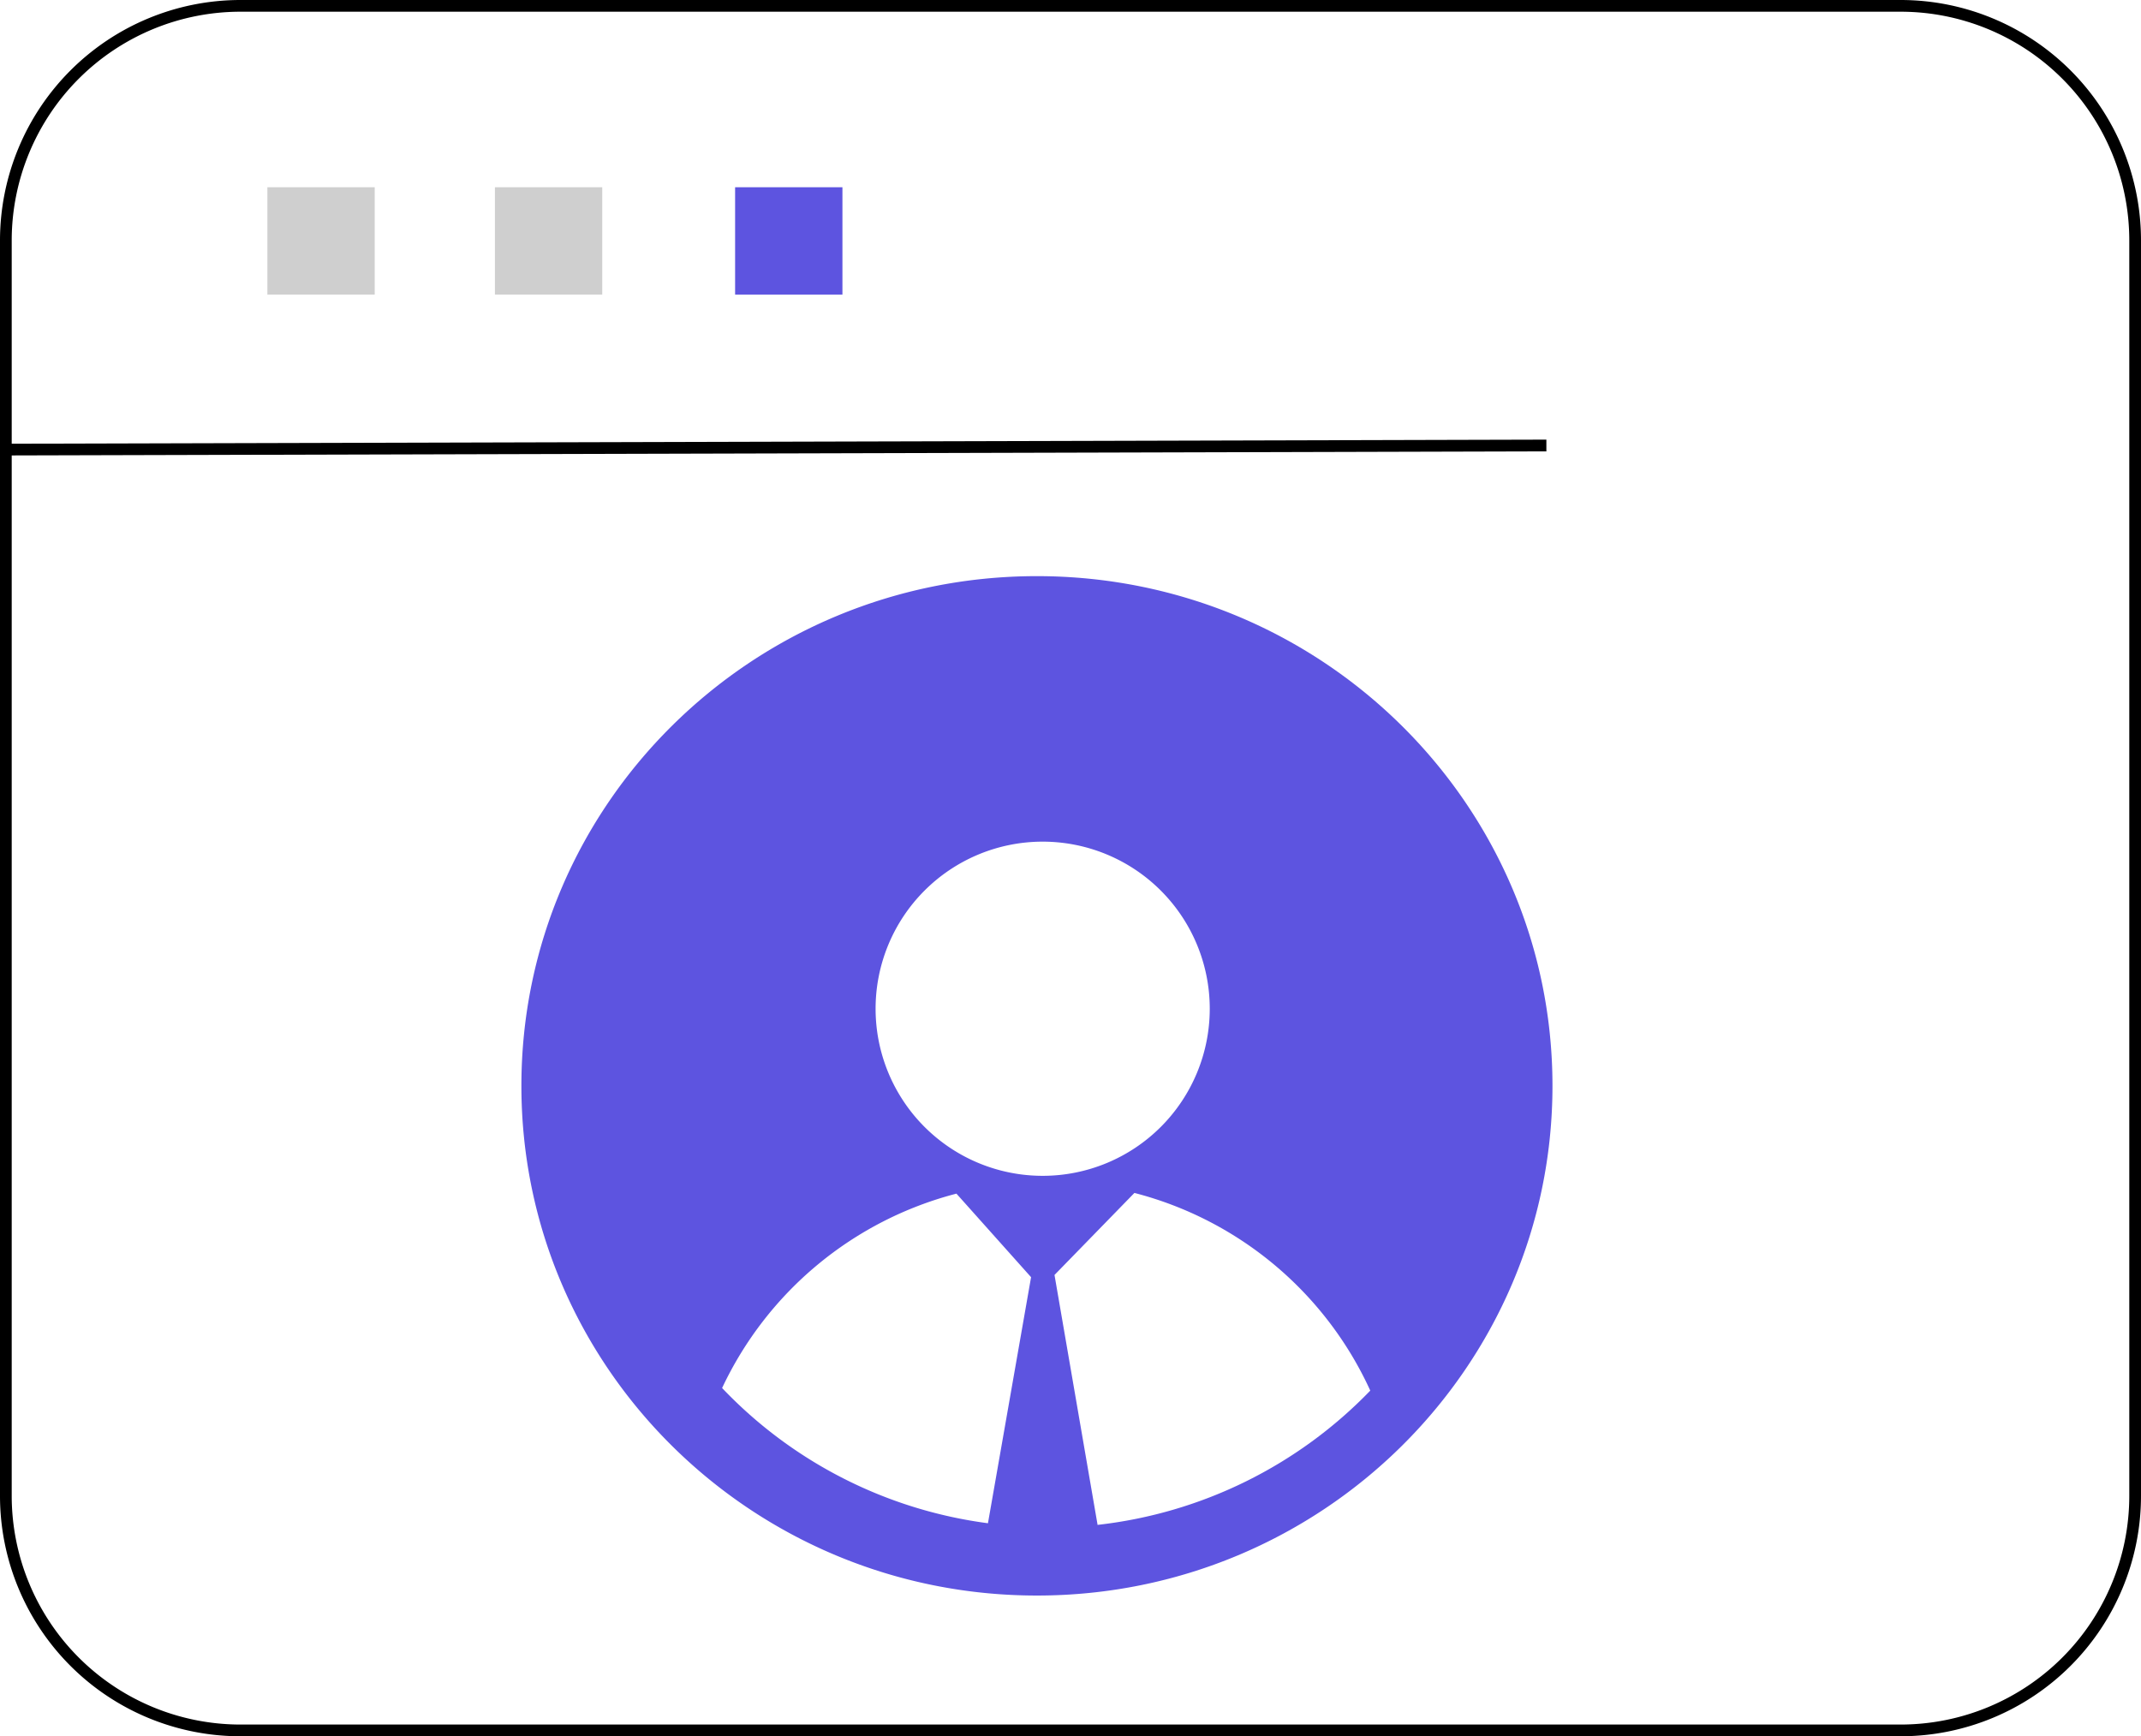 <svg xmlns="http://www.w3.org/2000/svg" viewBox="0 0 182.73 148.18"><defs><style>.cls-1{fill:#5d54e0;}.cls-2{fill:#606060;opacity:0.3;isolation:isolate;}</style></defs><g id="Capa_2" data-name="Capa 2"><g id="Capa_1-2" data-name="Capa 1"><g id="Grupo_448" data-name="Grupo 448"><g id="Grupo_446" data-name="Grupo 446"><path class="cls-1" d="M88.5,49.17c-24.3,0-44,19.47-44,43.5s19.7,43.5,44,43.5,44-19.48,44-43.5S112.8,49.17,88.5,49.17ZM84.32,130a38.19,38.19,0,0,1-22.69-11.54,30.58,30.58,0,0,1,20-16.59L88,109ZM74.73,86.1A14.26,14.26,0,1,1,89,100.35,14.26,14.26,0,0,1,74.73,86.1Zm18.94,44L90,108.81l6.82-7a30.51,30.51,0,0,1,20.13,16.87A38.27,38.27,0,0,1,93.67,130.14Z"/><g id="Grupo_445" data-name="Grupo 445"><g id="Grupo_136" data-name="Grupo 136"><path d="M162.23,148.18H20.5A20.52,20.52,0,0,1,0,127.68V20.5A20.53,20.53,0,0,1,20.5,0H162.23a20.52,20.52,0,0,1,20.5,20.5V127.68A20.52,20.52,0,0,1,162.23,148.18ZM20.5,1A19.53,19.53,0,0,0,1,20.5V127.68a19.53,19.53,0,0,0,19.5,19.5H162.23a19.52,19.52,0,0,0,19.5-19.5V20.5A19.52,19.52,0,0,0,162.23,1Z"/><polygon points="0.5 38.87 0.5 37.87 131.98 37.52 131.98 38.52 0.5 38.87"/><g id="Grupo_82" data-name="Grupo 82"><rect id="Rectángulo_89" data-name="Rectángulo 89" class="cls-2" x="22.82" y="15.98" width="9.16" height="9.16"/><rect id="Rectángulo_90" data-name="Rectángulo 90" class="cls-2" x="42.24" y="15.98" width="9.16" height="9.16"/><rect id="Rectángulo_91" data-name="Rectángulo 91" class="cls-1" x="62.74" y="15.98" width="9.16" height="9.16"/></g></g></g></g></g></g></g></svg>